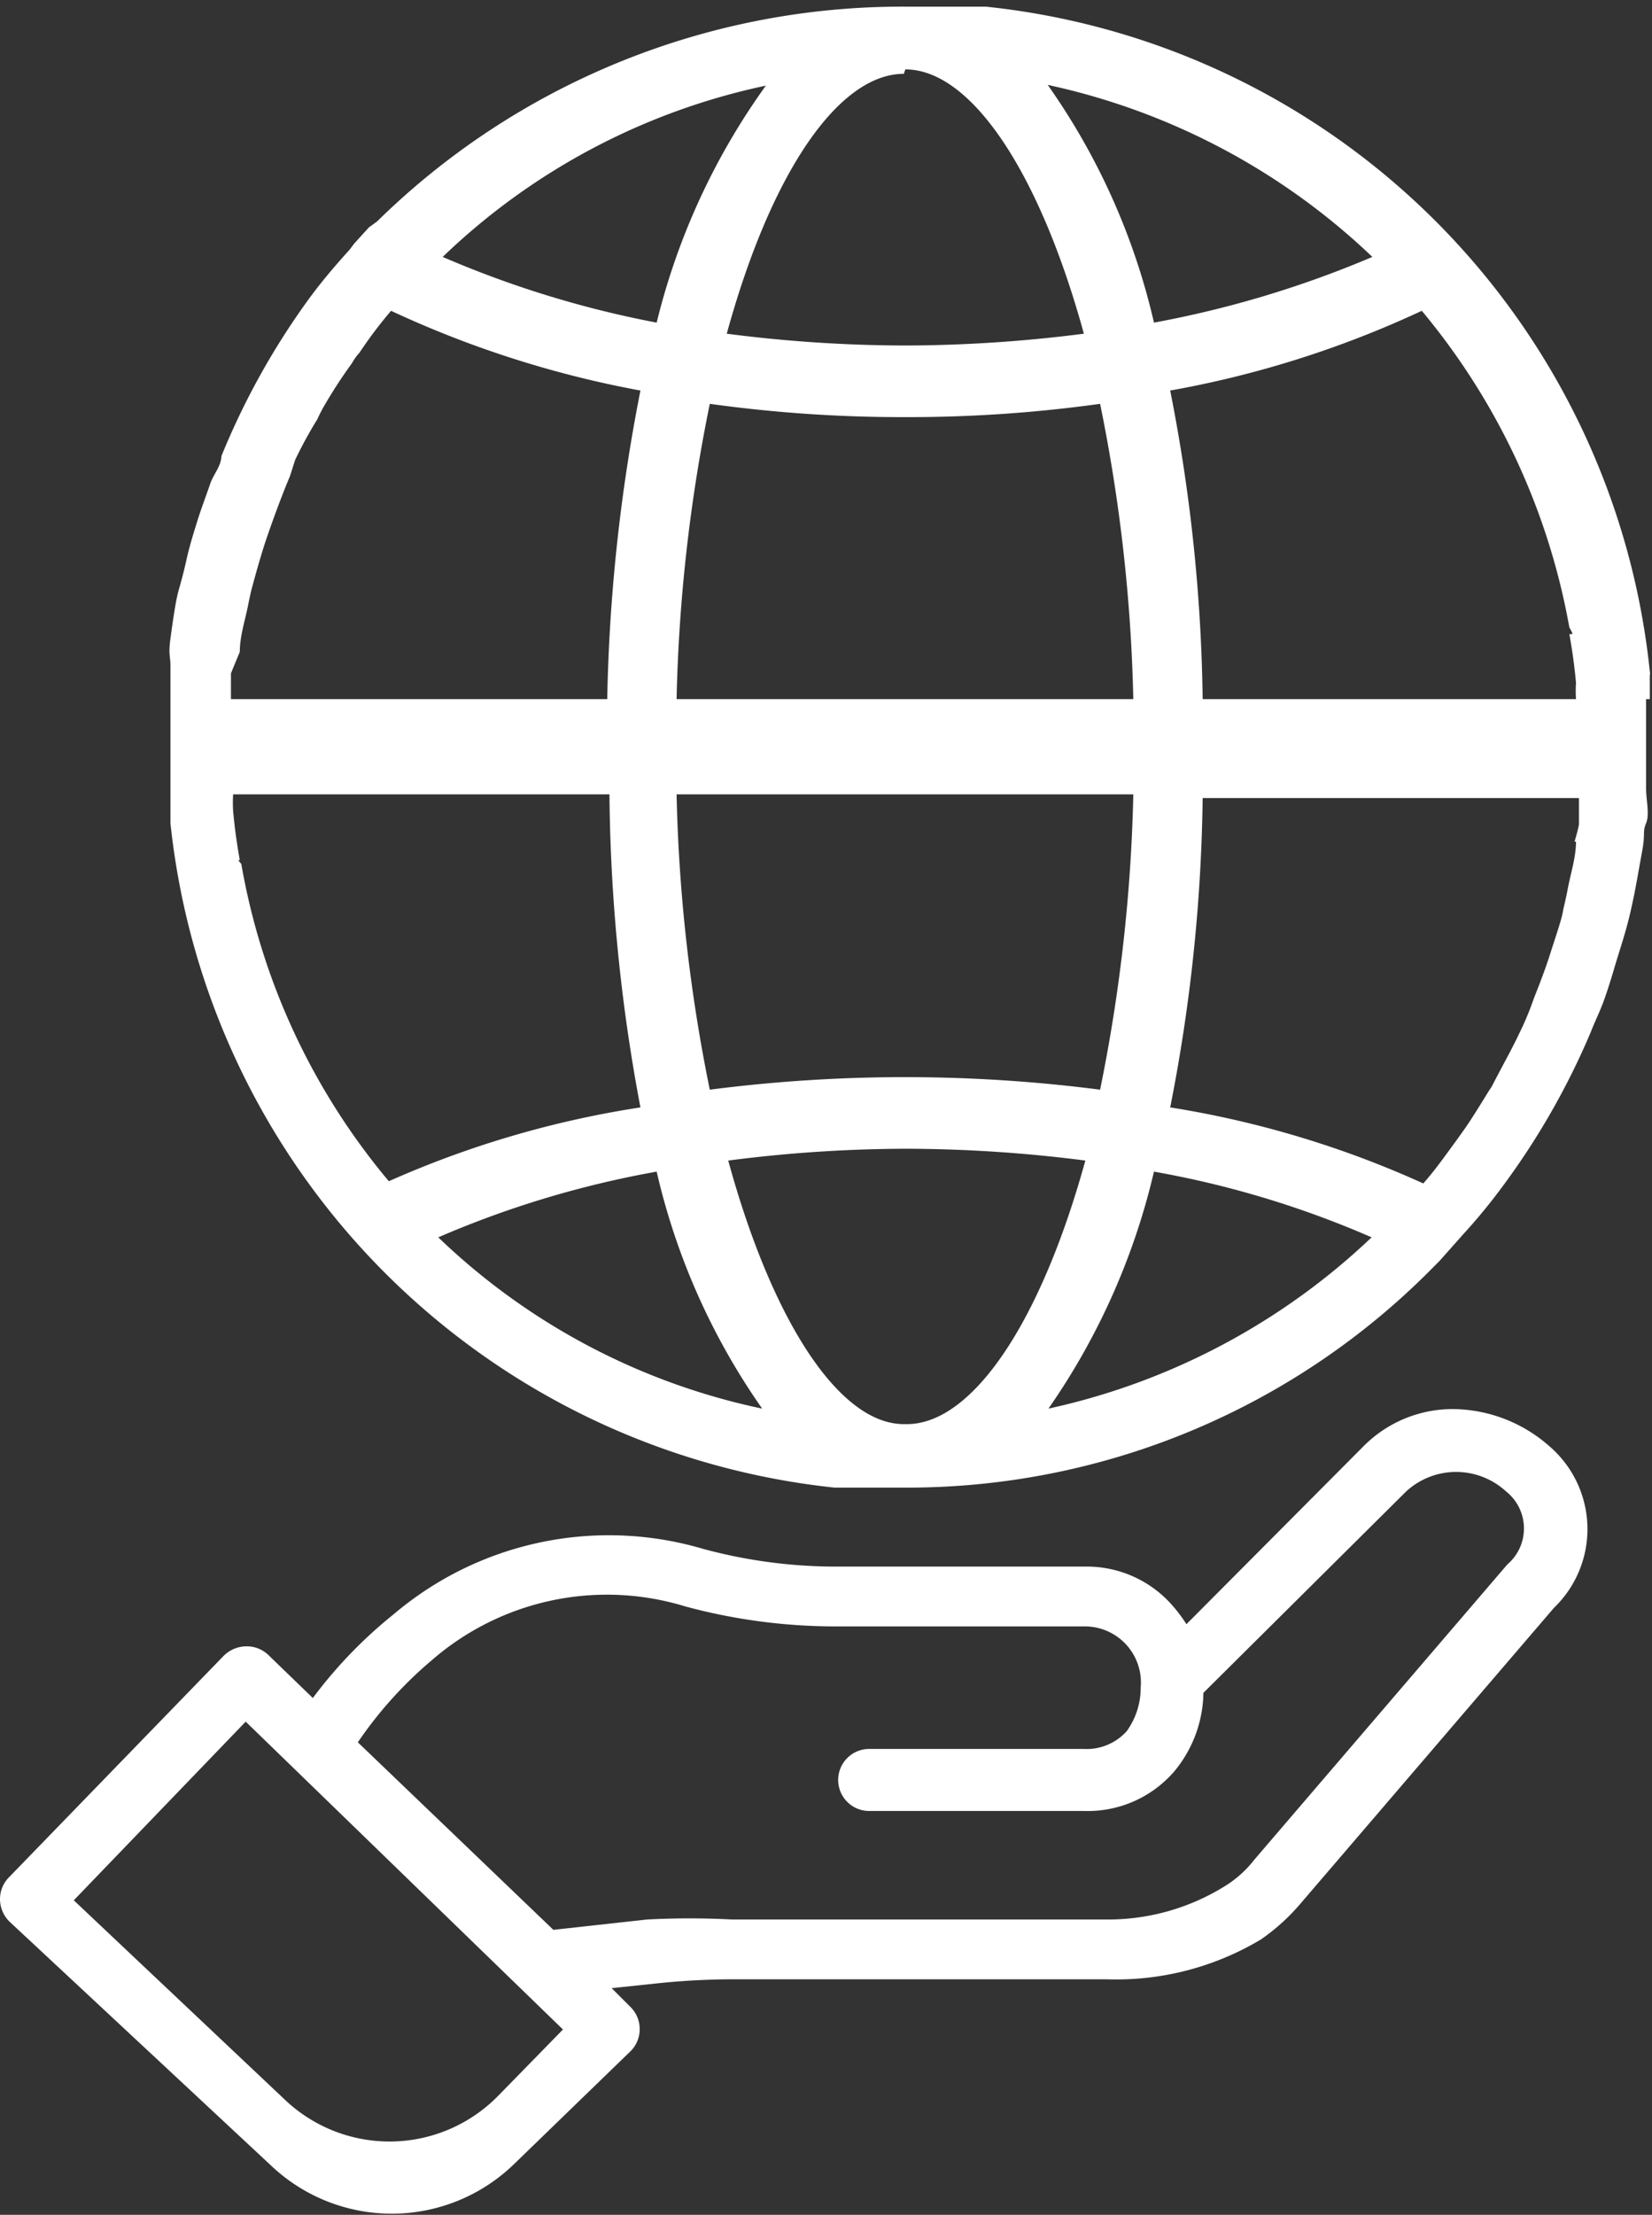 <svg xmlns="http://www.w3.org/2000/svg" viewBox="0 0 22.39 30"><rect x="0" y="0" width="22.39" height="30" fill="#333333" stroke="none"/><defs><style>.cls-1{fill:#fff;}</style></defs><title>socialresponsibility</title><g id="Layer_2" data-name="Layer 2"><g id="Layer_1-2" data-name="Layer 1"><path class="cls-1" d="M22.36,9.47c0-.11,0-.21,0-.32a.13.13,0,0,0,0-.06,10.1,10.1,0,0,0-9-9c-.31,0-.62,0-.93,0h-.15A10.16,10.16,0,0,0,5.11,3L5,3.08,4.8,3.3l-.06.08c-.19.21-.37.42-.54.65v0A10.08,10.08,0,0,0,3,6.18c0,.13-.11.25-.15.37s-.12.33-.17.49-.11.35-.15.53-.07.29-.11.43-.08.43-.11.65,0,.24,0,.36,0,.31,0,.46h0v1.29h0c0,.11,0,.22,0,.33v.06a10.12,10.12,0,0,0,9,9c.34,0,.68,0,1,0h0a10,10,0,0,0,7.13-3l.07-.07h0l.24-.27.08-.09a7.91,7.91,0,0,0,.52-.63l0,0a10.1,10.1,0,0,0,1.21-2.11c.05-.13.11-.25.16-.38s.11-.32.16-.49.11-.35.16-.53.07-.28.1-.42.08-.43.12-.65,0-.24.05-.36,0-.31,0-.47h0V9.47Zm-1,1.93c0,.21-.07.42-.11.63s-.05.22-.07.33-.11.37-.17.56-.14.4-.22.6a4,4,0,0,1-.2.48c-.09.19-.19.37-.29.56s-.07.14-.11.2-.23.38-.36.56l-.1.14c-.14.19-.28.39-.44.57A13.37,13.37,0,0,0,15.86,15a22.94,22.94,0,0,0,.44-4.19h5.1c0,.12,0,.24,0,.36A2.7,2.7,0,0,1,21.34,11.4Zm-9.11,7.89c-.87,0-1.78-1.38-2.38-3.57a19,19,0,0,1,2.42-.16,19.29,19.29,0,0,1,2.42.16c-.61,2.21-1.53,3.55-2.4,3.57Zm-9-7.64q-.06-.33-.09-.66a1.77,1.77,0,0,1,0-.23h5.1A23.81,23.81,0,0,0,8.68,15,13.37,13.37,0,0,0,5.27,16a9.11,9.11,0,0,1-2-4.3A.22.22,0,0,1,3.23,11.65Zm0-2.82c0-.21.07-.42.11-.62s.05-.23.08-.34.1-.36.16-.54.21-.6.33-.88L4,6.23a5.86,5.86,0,0,1,.3-.55,2.12,2.12,0,0,1,.11-.21,6.49,6.49,0,0,1,.36-.55.71.71,0,0,1,.1-.14,6.07,6.07,0,0,1,.43-.57A14,14,0,0,0,8.68,5.29a23.79,23.79,0,0,0-.45,4.18H3.13c0-.12,0-.23,0-.35ZM12.27.94c.88,0,1.81,1.36,2.42,3.58a19.29,19.29,0,0,1-2.42.16,19,19,0,0,1-2.42-.16C10.46,2.3,11.38,1,12.25,1Zm9,7.65q.06.33.09.66a1.62,1.62,0,0,0,0,.22H16.3a22.92,22.92,0,0,0-.44-4.18,13.78,13.78,0,0,0,3.41-1.08,9.22,9.22,0,0,1,2,4.29S21.31,8.56,21.31,8.59ZM9.17,9.47a22.32,22.32,0,0,1,.45-4,19,19,0,0,0,2.65.18,18.87,18.87,0,0,0,2.64-.18,22.32,22.32,0,0,1,.45,4Zm6.19,1.29a22.32,22.32,0,0,1-.45,4,20.66,20.66,0,0,0-5.29,0,22.32,22.32,0,0,1-.45-4Zm.28-6.39A9.12,9.12,0,0,0,14.2,1.15a9.17,9.17,0,0,1,4.4,2.33A14.1,14.1,0,0,1,15.64,4.37Zm-6.74,0A13.83,13.83,0,0,1,6,3.48a9,9,0,0,1,4.38-2.32A9.24,9.24,0,0,0,8.9,4.37Zm0,11.5a9.16,9.16,0,0,0,1.43,3.21,9,9,0,0,1-4.39-2.32A13.37,13.37,0,0,1,8.9,15.87Zm6.74,0a13.08,13.08,0,0,1,2.95.89,9.2,9.2,0,0,1-4.38,2.32A9.33,9.33,0,0,0,15.64,15.87Z"/><path class="cls-1" d="M21,19.59a2,2,0,0,0-1.2-.5,1.7,1.7,0,0,0-1.32.5L16.08,22a2,2,0,0,0-.17-.23,1.54,1.54,0,0,0-1.21-.55H11.36a6.91,6.91,0,0,1-1.83-.24,4.51,4.51,0,0,0-4.2.89A6.2,6.2,0,0,0,4.24,23l-.6-.58a.42.42,0,0,0-.3-.12h0a.44.44,0,0,0-.31.13l-2.91,3a.42.42,0,0,0-.12.3.43.43,0,0,0,.13.3l3.53,3.29a2.38,2.38,0,0,0,3.3,0l1.59-1.54a.42.42,0,0,0,.12-.3.42.42,0,0,0-.13-.3l-.25-.25.57-.06A10,10,0,0,1,10,26.81H15a3.82,3.82,0,0,0,2.09-.54h0a2.79,2.79,0,0,0,.54-.49l3.43-4A1.48,1.48,0,0,0,21,19.59ZM3.86,28.44,1,25.74l2.33-2.42,4.3,4.17-.88.9A2.06,2.06,0,0,1,3.86,28.44Zm16.57-7.25-3.43,4a1.5,1.5,0,0,1-.37.34A3,3,0,0,1,15,26H9.92A10.92,10.92,0,0,0,8.77,26l-1.27.14L4.85,23.6a5.49,5.49,0,0,1,1-1.11,3.62,3.62,0,0,1,3.44-.73,7.81,7.81,0,0,0,2.06.27H14.7a.76.76,0,0,1,.76.83,1,1,0,0,1-.19.59.73.73,0,0,1-.58.24H11.78a.42.42,0,1,0,0,.84h2.91A1.55,1.55,0,0,0,15.91,24a1.7,1.7,0,0,0,.4-1.07l2.75-2.73a1,1,0,0,1,1.35,0A.64.64,0,0,1,20.43,21.19Z"/></g></g></svg>